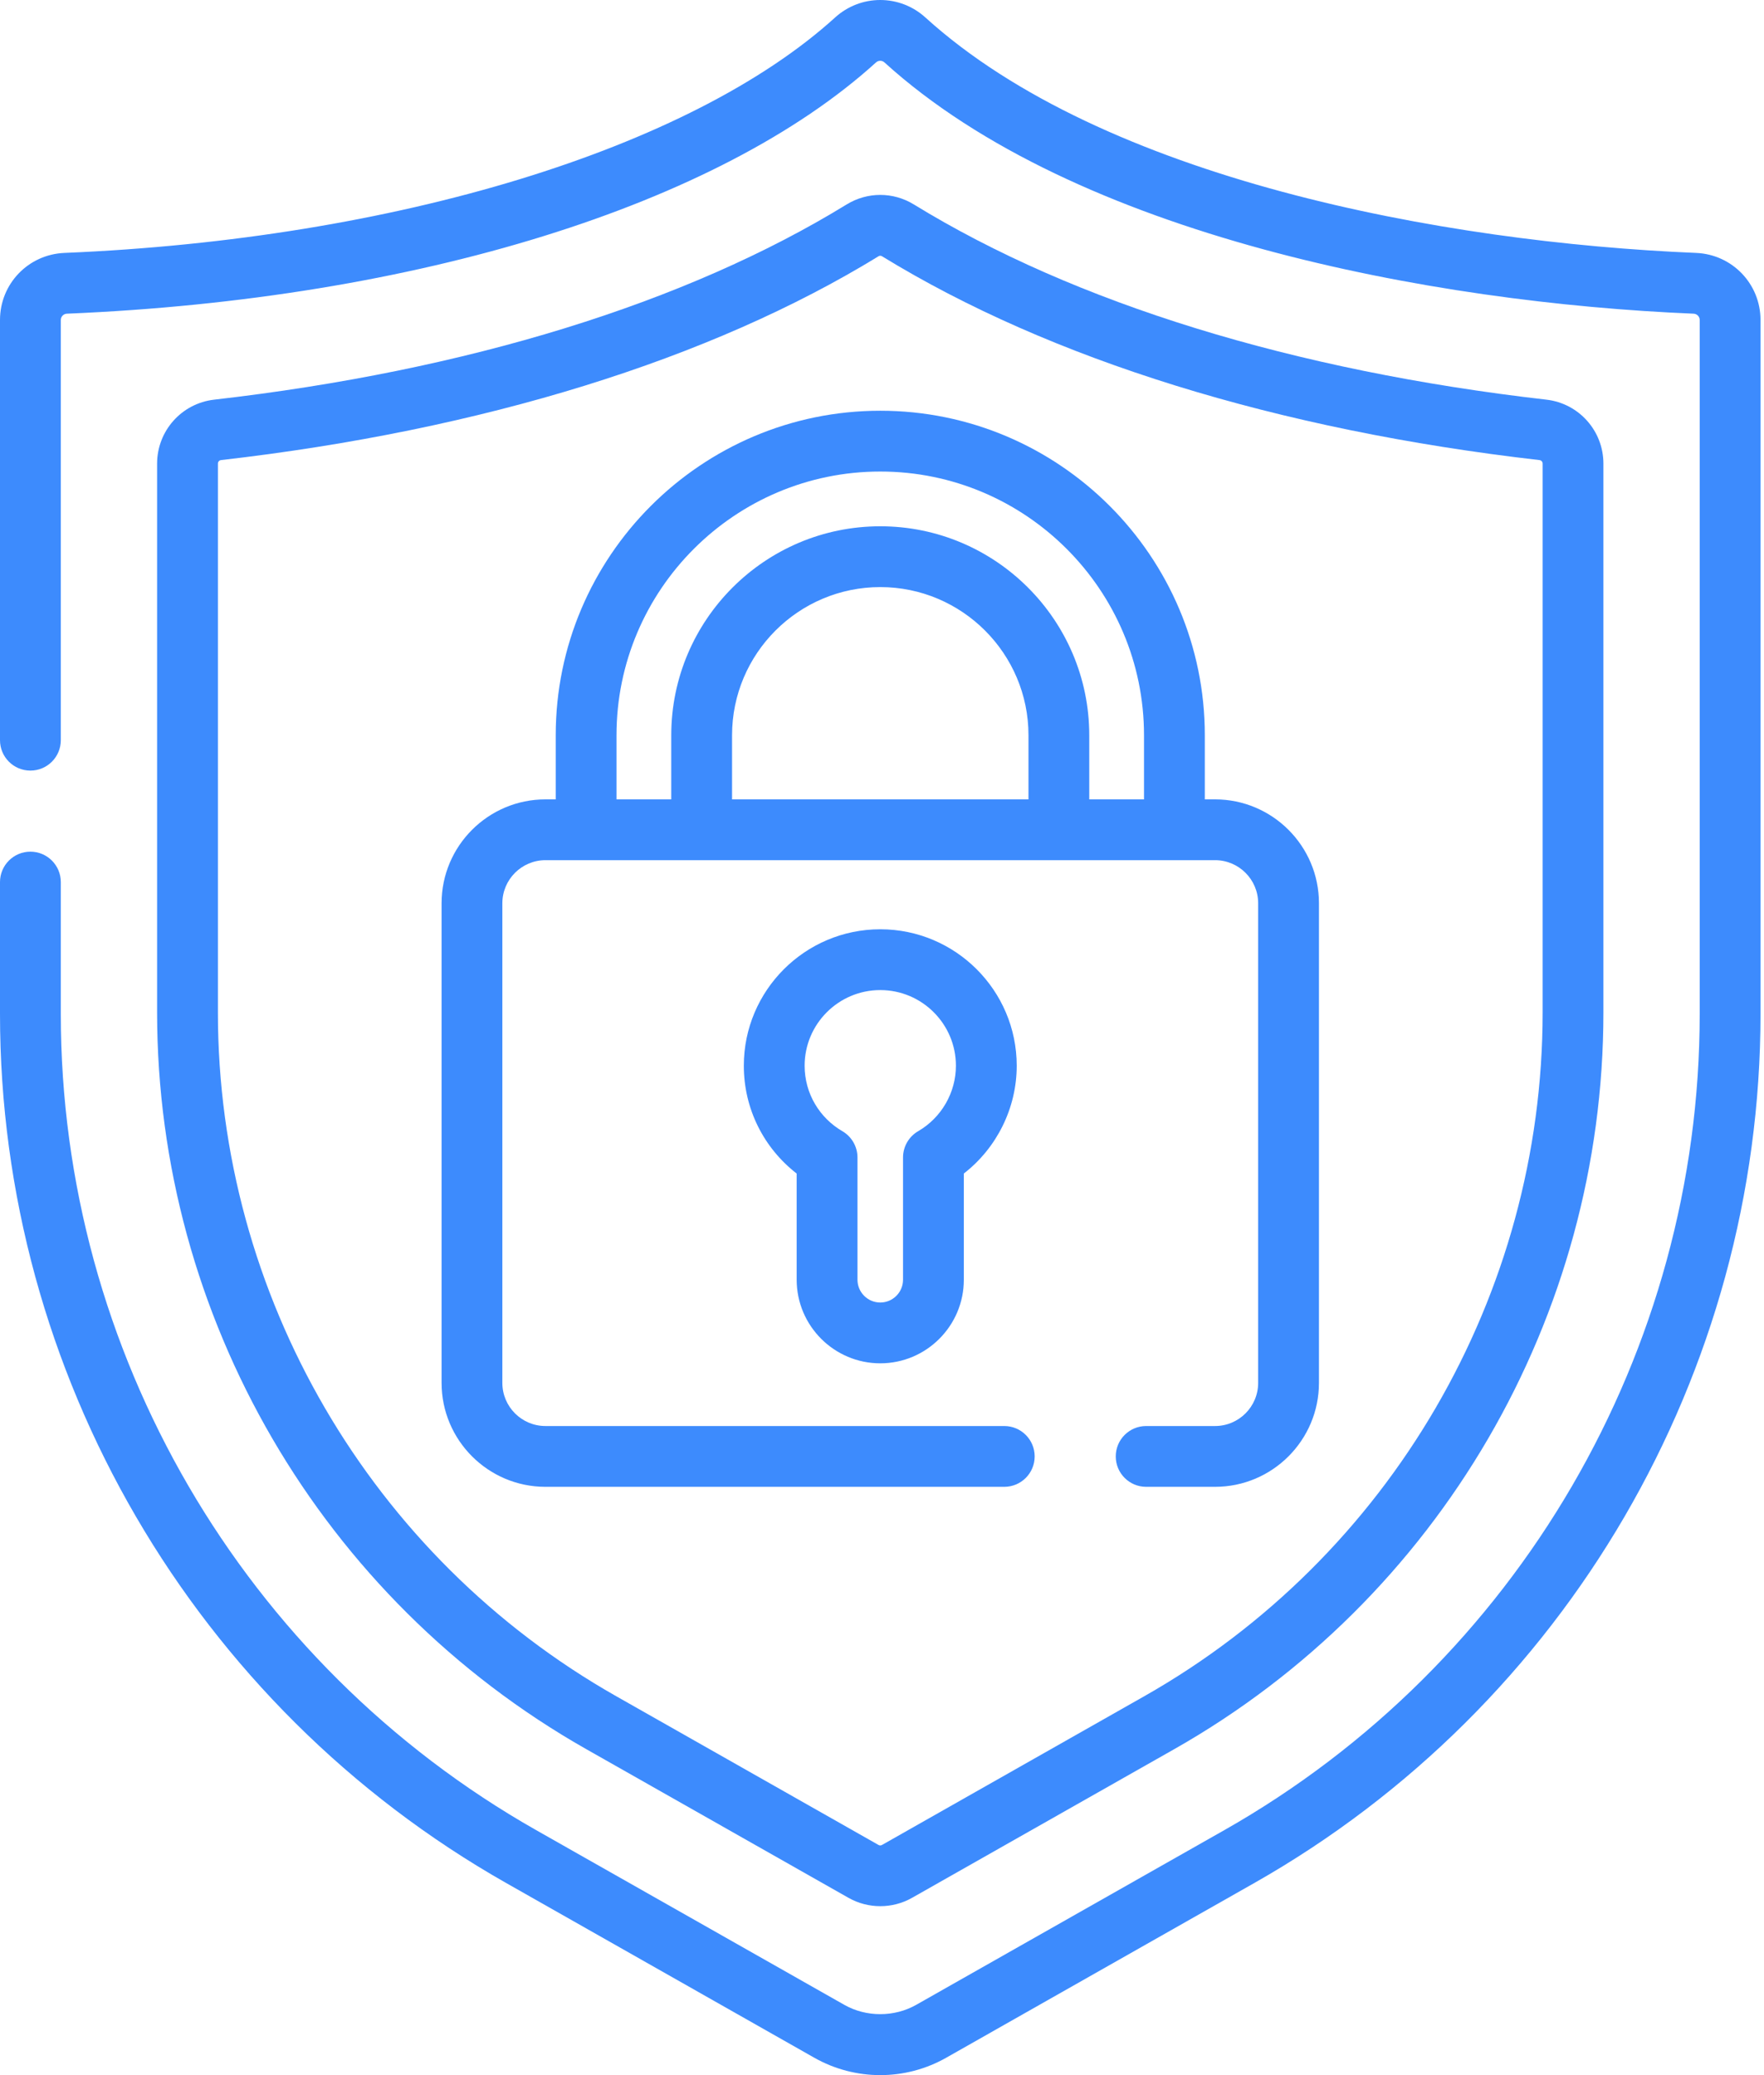<svg width="51" height="60" viewBox="0 0 51 60" fill="none" xmlns="http://www.w3.org/2000/svg">
<path d="M49.038 7.313C41.701 7.008 31.896 5.173 26.753 0.504C26.395 0.179 25.932 0 25.449 0C24.967 0 24.504 0.179 24.146 0.504C19.958 4.306 11.419 6.915 1.861 7.313C0.817 7.357 0 8.208 0 9.252V21.402C0 21.888 0.393 22.281 0.879 22.281C1.364 22.281 1.758 21.888 1.758 21.402V9.252C1.758 9.154 1.835 9.074 1.934 9.07C12.036 8.649 20.781 5.933 25.327 1.805C25.397 1.742 25.502 1.742 25.571 1.805C31.104 6.829 41.403 8.755 48.965 9.07C49.063 9.074 49.141 9.154 49.141 9.252V29.319C49.141 39.067 43.873 48.109 35.394 52.918L26.488 57.968C25.855 58.327 25.043 58.327 24.411 57.968L15.504 52.918C7.025 48.109 1.758 39.067 1.758 29.319V25.504C1.758 25.019 1.364 24.625 0.879 24.625C0.393 24.625 0 25.019 0 25.504V29.319C0 39.698 5.609 49.327 14.637 54.447L23.544 59.498C24.722 60.165 26.169 60.17 27.355 59.498L36.261 54.447C45.29 49.327 50.899 39.698 50.899 29.319V9.252C50.899 8.208 50.081 7.357 49.038 7.313Z" fill="#3D8BFD"/>
<path d="M15.77 42.99H29.035C29.521 42.99 29.914 42.596 29.914 42.111C29.914 41.626 29.521 41.232 29.035 41.232H15.77C15.083 41.232 14.524 40.673 14.524 39.986V26.116C14.524 25.43 15.083 24.871 15.77 24.871H35.129C35.816 24.871 36.375 25.43 36.375 26.116V39.986C36.375 40.673 35.816 41.232 35.129 41.232H33.137C32.651 41.232 32.258 41.626 32.258 42.111C32.258 42.596 32.651 42.99 33.137 42.99H35.129C36.785 42.99 38.133 41.642 38.133 39.986V26.116C38.133 24.46 36.785 23.113 35.129 23.113H34.833V21.259C34.833 16.085 30.623 11.876 25.45 11.876C20.276 11.876 16.067 16.085 16.067 21.259V23.113H15.77C14.114 23.113 12.767 24.46 12.767 26.116V39.986C12.767 41.642 14.114 42.99 15.77 42.99ZM29.734 23.113H21.165V21.259C21.165 18.897 23.087 16.975 25.45 16.975C27.812 16.975 29.735 18.897 29.735 21.259V23.113H29.734ZM17.824 21.259C17.824 17.055 21.245 13.634 25.45 13.634C29.654 13.634 33.075 17.055 33.075 21.259V23.113H31.492V21.259C31.492 17.927 28.781 15.217 25.45 15.217C22.118 15.217 19.407 17.927 19.407 21.259V23.113H17.824V21.259Z" fill="#3D8BFD"/>
<path d="M25.45 39.419C26.782 39.419 27.866 38.335 27.866 37.002V33.931C28.82 33.19 29.395 32.038 29.395 30.814C29.395 28.639 27.625 26.869 25.45 26.869C23.274 26.869 21.505 28.639 21.505 30.814C21.505 32.061 22.081 33.193 23.033 33.932V37.002C23.033 38.334 24.117 39.419 25.45 39.419ZM25.45 28.627C26.656 28.627 27.637 29.608 27.637 30.814C27.637 31.591 27.219 32.316 26.546 32.707C26.275 32.864 26.108 33.154 26.108 33.467V37.002C26.108 37.365 25.813 37.661 25.45 37.661C25.087 37.661 24.791 37.365 24.791 37.002V33.467C24.791 33.154 24.624 32.864 24.354 32.707C23.703 32.329 23.263 31.627 23.263 30.814C23.263 29.608 24.244 28.627 25.45 28.627Z" fill="#3D8BFD"/>
<path d="M16.948 50.574L24.532 54.874C25.098 55.195 25.801 55.196 26.368 54.874L33.951 50.574C41.604 46.234 46.357 38.074 46.357 29.276V13.405C46.357 12.459 45.649 11.664 44.71 11.556C37.397 10.718 31.072 8.766 26.42 5.911C25.822 5.544 25.078 5.544 24.479 5.911C19.827 8.766 13.502 10.718 6.19 11.556C5.25 11.664 4.542 12.459 4.542 13.405V29.276C4.542 38.074 9.296 46.234 16.948 50.574ZM6.3 13.405C6.3 13.352 6.338 13.309 6.39 13.303C13.956 12.435 20.529 10.397 25.399 7.41C25.43 7.39 25.47 7.39 25.501 7.41C30.37 10.397 36.943 12.435 44.51 13.303C44.561 13.309 44.6 13.352 44.6 13.404V29.276C44.6 37.442 40.187 45.016 33.084 49.044L25.5 53.345C25.469 53.363 25.43 53.363 25.399 53.345L17.815 49.044C10.712 45.016 6.3 37.442 6.3 29.276V13.405Z" fill="#3D8BFD"/>
</svg>
